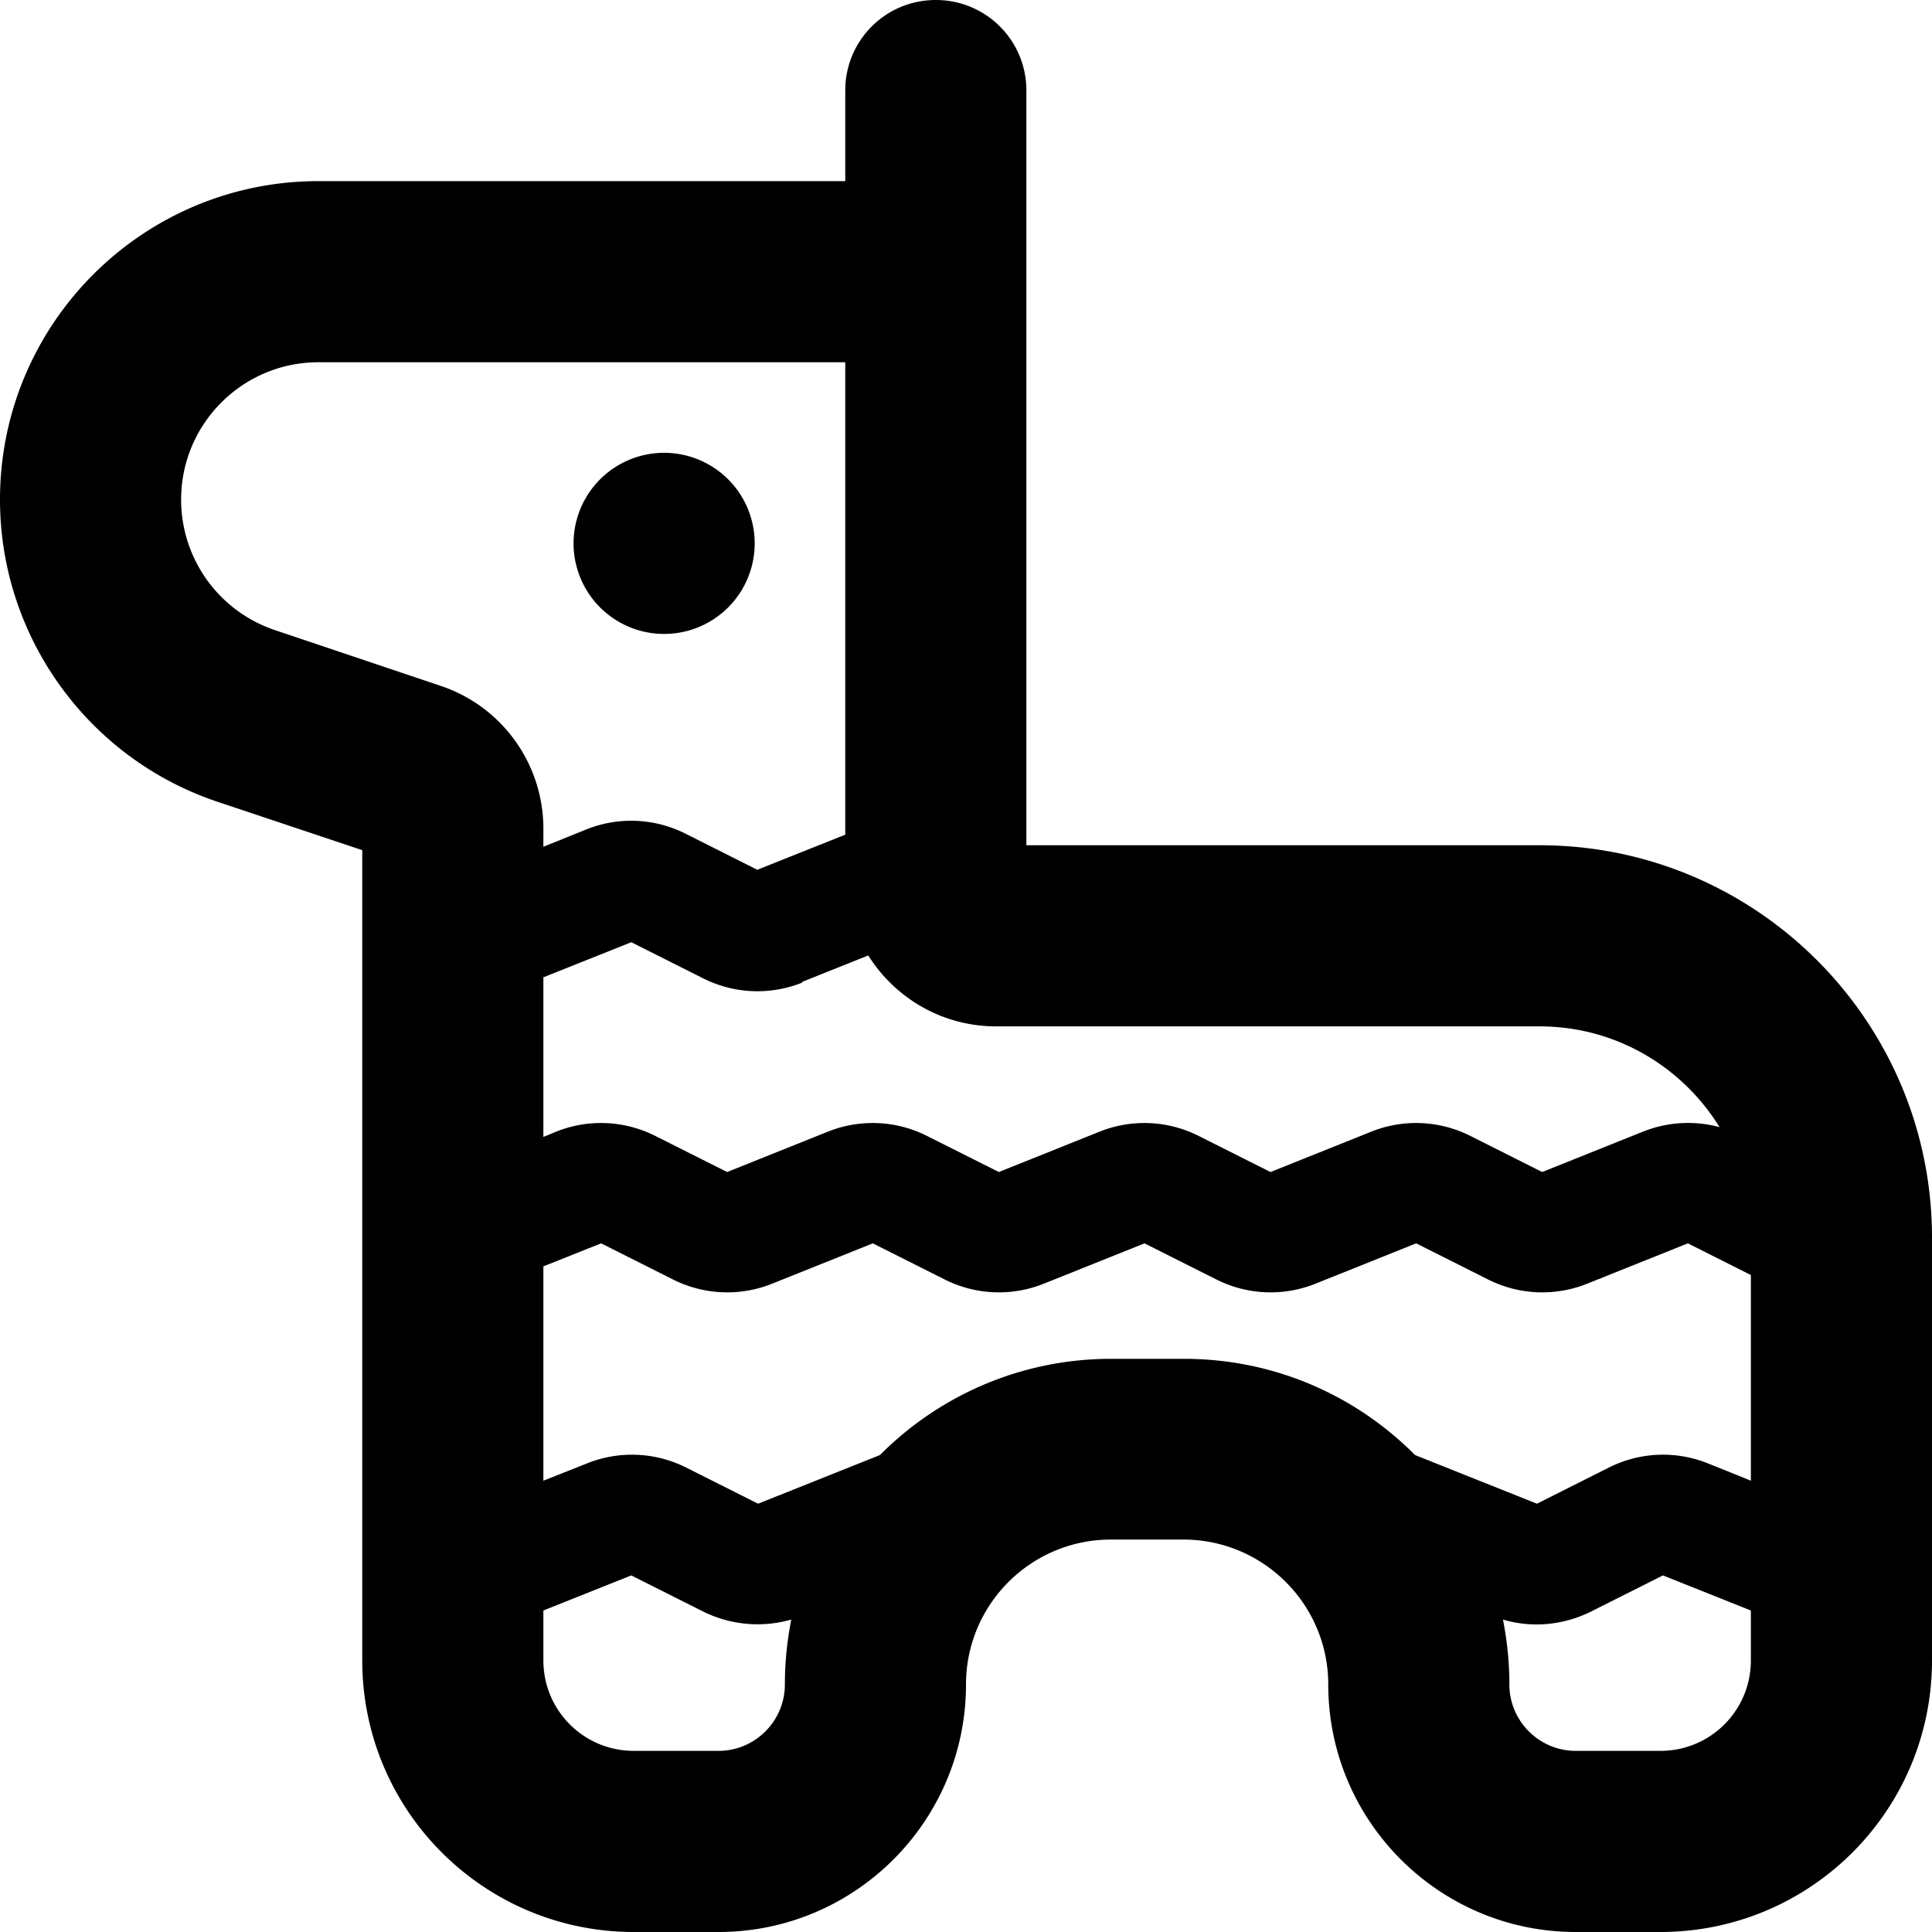 <svg xmlns="http://www.w3.org/2000/svg" viewBox="0 0 512 512"><!--! Font Awesome Pro 6.6.0 by @fontawesome - https://fontawesome.com License - https://fontawesome.com/license (Commercial License) Copyright 2024 Fonticons, Inc. --><path d="M272 24c0-13.3-10.7-24-24-24s-24 10.7-24 24l0 24L84.4 48C37.8 48 0 85.8 0 132.4c0 36.3 23.3 68.6 57.7 80.1L96 225.3 96 440c0 39.8 32.2 72 72 72l22.4 0c36.2 0 65.6-29.4 65.6-65.6c0-21.2 17.2-38.4 38.4-38.4l19.2 0c21.2 0 38.4 17.2 38.4 38.4c0 36.2 29.4 65.6 65.6 65.6l22.4 0c39.8 0 72-32.2 72-72l0-112c0-57.4-46.6-104-104-104l-136 0 0-200zM84.4 96L224 96l0 125.2-23.3 9.3-19.1-9.6c-8.2-4.1-17.7-4.5-26.2-1.1L144 224.4l0-4.8c0-17.2-11-32.5-27.4-37.9L72.9 167C58 162 48 148.1 48 132.4C48 112.3 64.3 96 84.4 96zM212.6 260.2l17.5-7c7.1 11.3 19.6 18.8 33.9 18.8l144 0c20.2 0 37.8 10.7 47.7 26.7c-6.7-1.8-13.8-1.4-20.3 1.2l-26.7 10.7-19.1-9.6c-8.2-4.1-17.7-4.5-26.2-1.1l-26.7 10.7-19.1-9.6c-8.2-4.1-17.7-4.5-26.2-1.1l-26.7 10.7-19.1-9.6c-8.2-4.1-17.7-4.5-26.2-1.1l-26.7 10.7-19.1-9.6c-8.2-4.1-17.7-4.5-26.2-1.1l-3.4 1.4 0-42.3 23.3-9.3 19.1 9.6c8.2 4.1 17.7 4.5 26.2 1.1zM144 335.6l15.3-6.1 19.1 9.6c8.2 4.1 17.7 4.5 26.2 1.1l26.7-10.7 19.1 9.6c8.2 4.1 17.7 4.5 26.2 1.1l26.7-10.7 19.1 9.6c8.2 4.1 17.7 4.5 26.2 1.1l26.7-10.7 19.1 9.6c8.2 4.1 17.7 4.5 26.2 1.1l26.7-10.7 16.7 8.4 0 54.5-11.4-4.6c-8.5-3.4-18-3-26.2 1.1l-19.1 9.6-32.3-12.9c-15.7-15.8-37.3-25.5-61.3-25.5l-19.2 0c-24 0-45.7 9.8-61.3 25.5l-32.3 12.9-19.1-9.6c-8.2-4.1-17.7-4.5-26.2-1.1L144 392.4l0-56.7zm0 91.2l23.3-9.3 19.1 9.6c7.3 3.6 15.6 4.3 23.3 2.1c-1.1 5.6-1.7 11.3-1.7 17.2c0 9.7-7.9 17.6-17.6 17.6L168 464c-13.3 0-24-10.7-24-24l0-13.2zm296.7-9.3l23.3 9.3 0 13.2c0 13.3-10.7 24-24 24l-22.4 0c-9.7 0-17.6-7.9-17.6-17.6c0-5.9-.6-11.6-1.7-17.2c7.7 2.3 16 1.5 23.3-2.1l19.1-9.6zM176 168a24 24 0 1 0 0-48 24 24 0 1 0 0 48z"/></svg>
